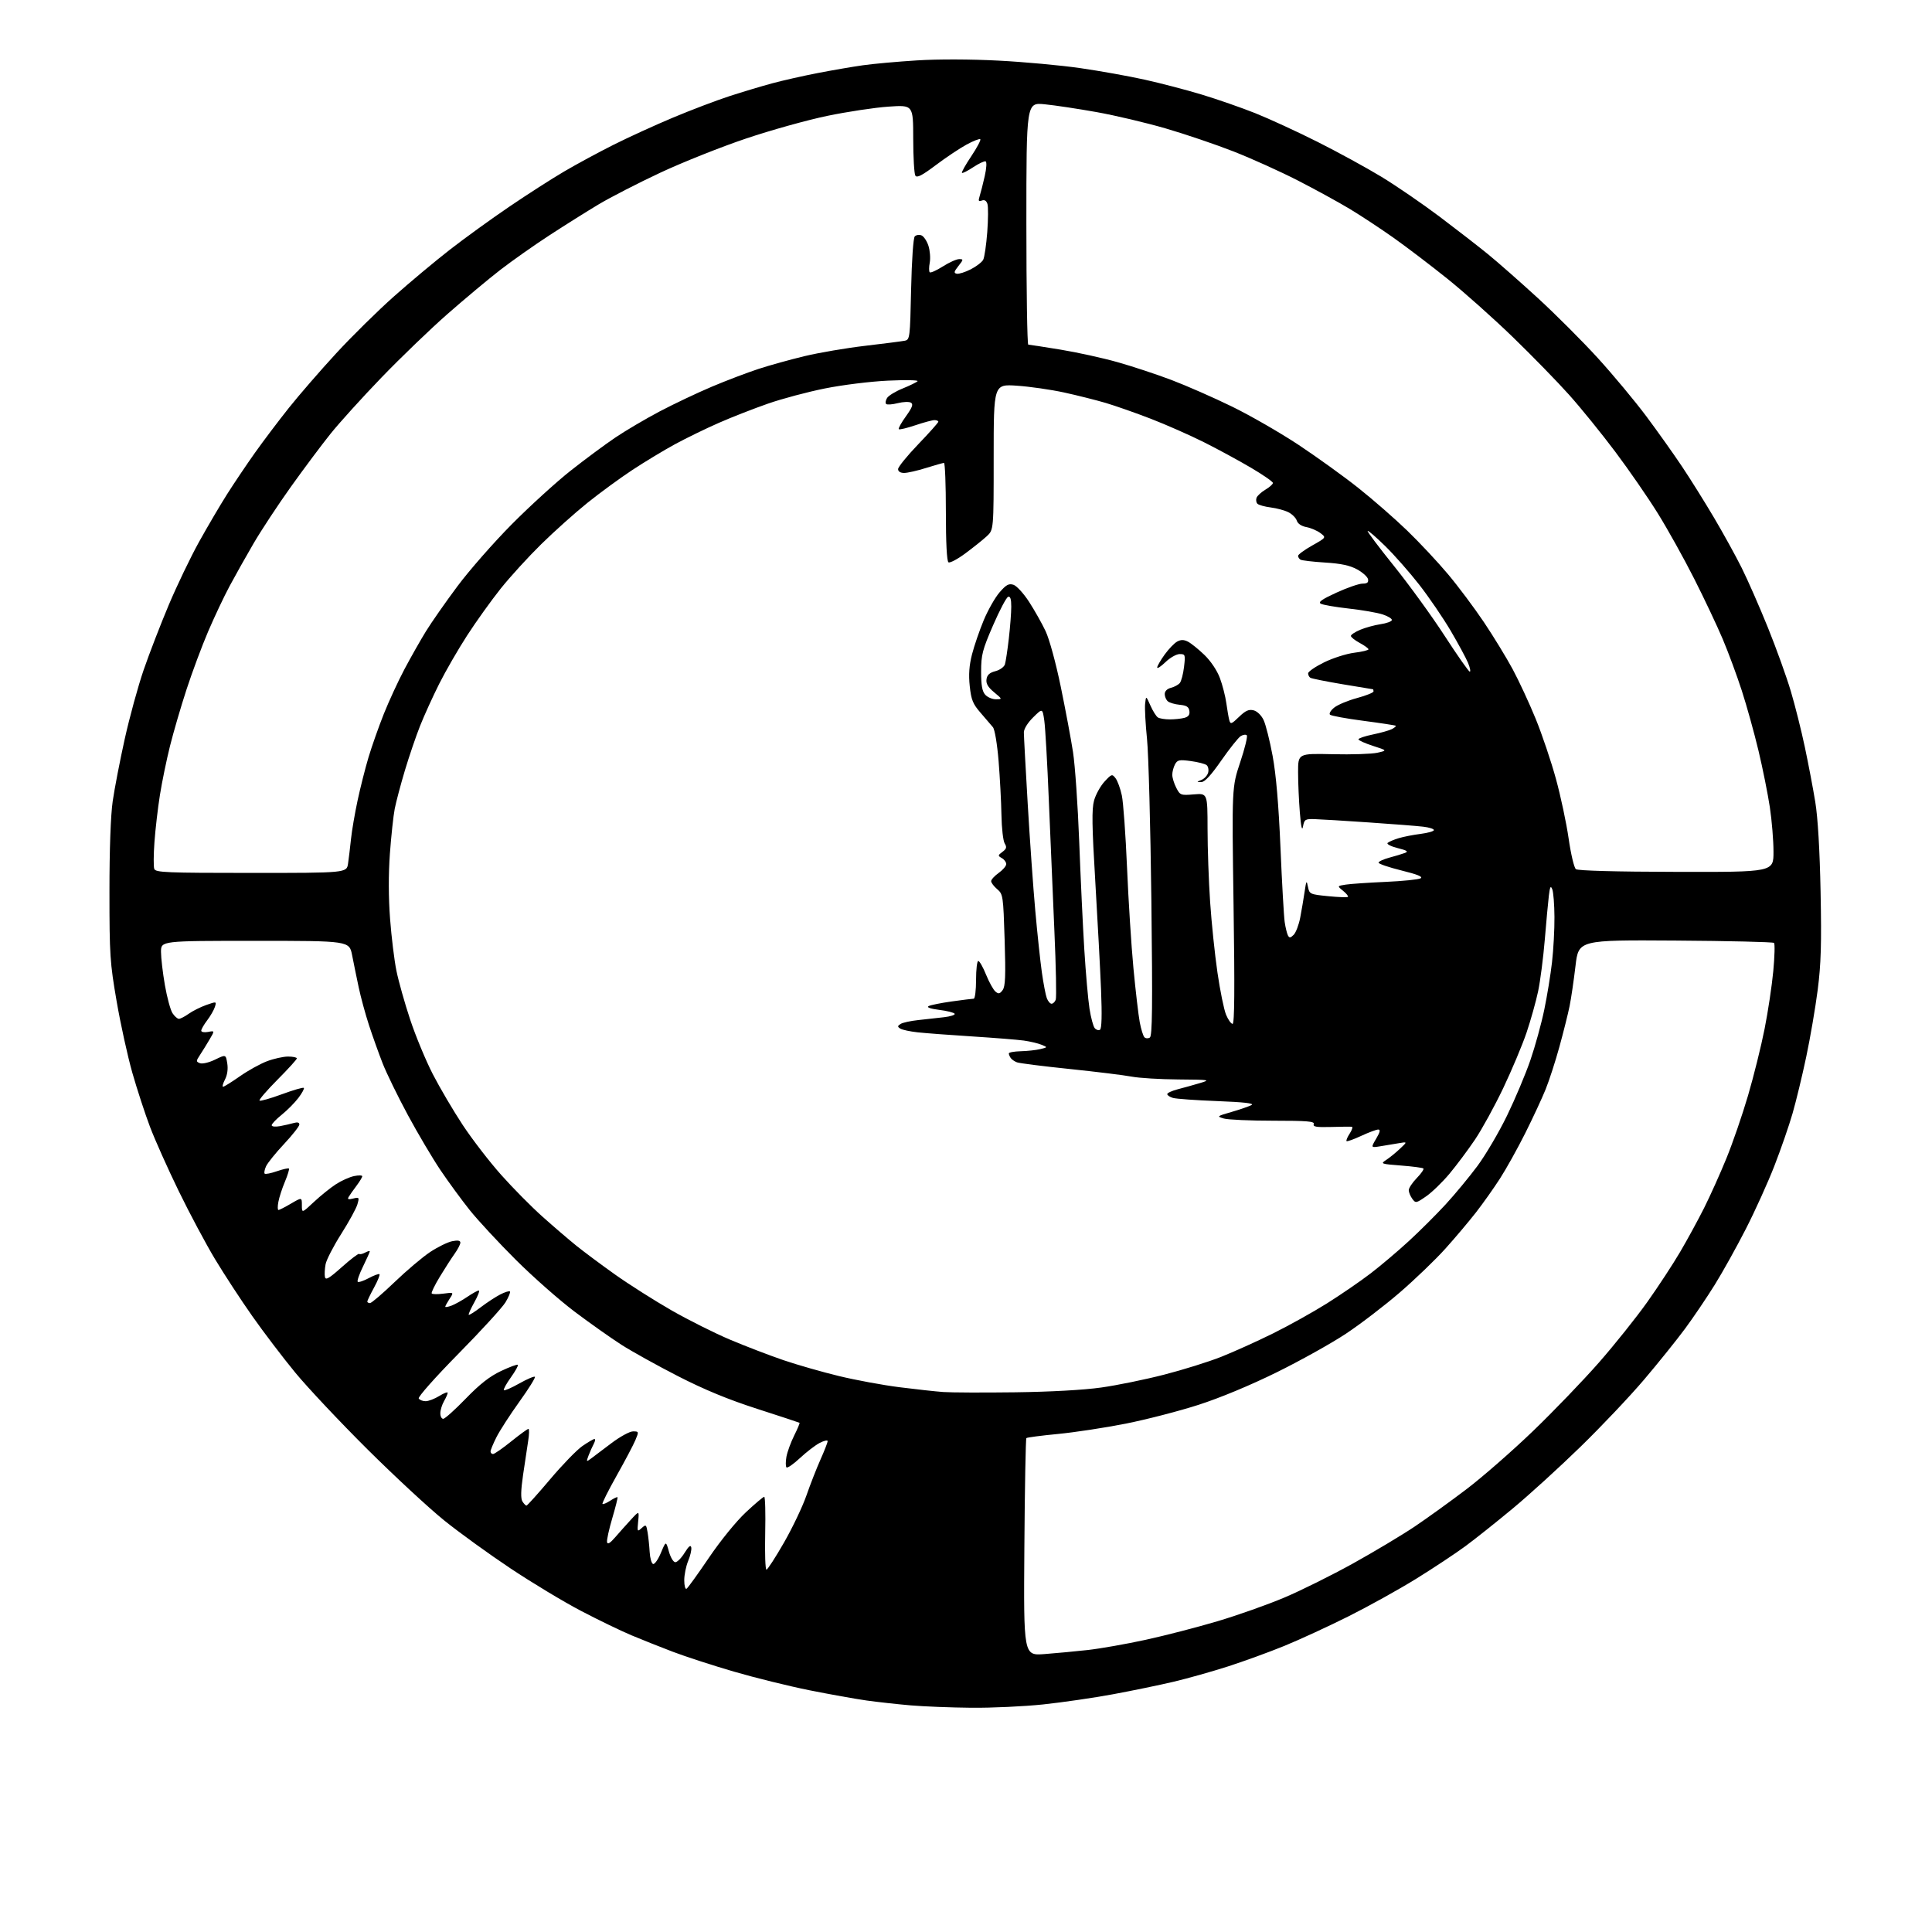 <?xml version="1.0" encoding="UTF-8" standalone="no"?>
<svg 
  version="1.1" 
  xmlns="http://www.w3.org/2000/svg" 
  xmlns:xlink="http://www.w3.org/1999/xlink" 
  xmlns:svg="http://www.w3.org/2000/svg"
  xmlns:rdf="http://www.w3.org/1999/02/22-rdf-syntax-ns#"
  xmlns:cc="http://creativecommons.org/ns#"
  xmlns:dc="http://purl.org/dc/elements/1.1/"
  viewBox="0 0 768 768"
  width="768"
  height="768"
>
<style>svg {background-color: white; }</style>"
<path stroke="none" fill="black" fill-rule="evenodd" d="M386.14,678.86C378.09,678.79 367.23,678.36 362.00,677.91C356.77,677.46 348.90,676.59 344.50,675.98C340.10,675.36 329.86,673.52 321.74,671.90C313.63,670.27 300.13,666.94 291.74,664.49C283.36,662.05 272.45,658.50 267.50,656.62C262.55,654.73 255.12,651.78 251.00,650.05C246.88,648.32 237.88,643.97 231.00,640.37C224.12,636.78 211.53,629.19 203.00,623.51C194.47,617.83 182.60,609.25 176.62,604.43C170.63,599.61 156.87,586.86 146.03,576.09C135.19,565.31 122.32,551.63 117.41,545.68C112.51,539.73 104.80,529.60 100.29,523.18C95.77,516.76 89.10,506.55 85.46,500.50C81.83,494.45 75.34,482.30 71.06,473.50C66.77,464.70 61.64,453.23 59.65,448.00C57.67,442.77 54.51,433.10 52.62,426.50C50.74,419.90 47.92,407.07 46.36,398.00C43.71,382.64 43.51,379.64 43.51,354.50C43.50,337.68 43.99,324.11 44.80,318.50C45.51,313.55 47.66,302.42 49.58,293.76C51.50,285.11 54.89,272.73 57.12,266.26C59.35,259.79 63.83,248.20 67.07,240.50C70.32,232.80 75.72,221.55 79.07,215.50C82.43,209.45 87.45,200.90 90.24,196.50C93.03,192.10 98.02,184.68 101.34,180.00C104.66,175.32 110.74,167.27 114.86,162.10C118.98,156.93 127.45,147.17 133.67,140.42C139.89,133.67 150.21,123.50 156.60,117.83C162.98,112.15 173.00,103.79 178.86,99.23C184.71,94.68 195.35,86.98 202.50,82.13C209.65,77.27 219.49,70.96 224.36,68.11C229.23,65.25 238.04,60.49 243.94,57.53C249.84,54.57 260.47,49.71 267.58,46.73C274.69,43.75 284.77,39.91 290.00,38.21C295.23,36.52 302.88,34.22 307.00,33.11C311.12,32.00 319.23,30.17 325.00,29.05C330.77,27.93 338.88,26.53 343.00,25.95C347.12,25.36 356.80,24.49 364.50,24.01C372.92,23.48 385.87,23.52 397.00,24.10C407.18,24.63 421.80,25.97 429.50,27.09C437.20,28.20 448.68,30.26 455.00,31.66C461.32,33.06 471.54,35.72 477.70,37.59C483.86,39.45 493.42,42.78 498.93,44.97C504.45,47.17 515.61,52.31 523.73,56.39C531.85,60.47 543.33,66.75 549.24,70.34C555.15,73.94 565.50,81.04 572.24,86.11C578.98,91.19 587.65,97.91 591.50,101.05C595.35,104.18 604.26,112.03 611.31,118.48C618.35,124.94 629.09,135.68 635.18,142.36C641.26,149.04 649.93,159.45 654.45,165.50C658.96,171.55 665.36,180.55 668.66,185.50C671.97,190.45 677.66,199.55 681.31,205.72C684.96,211.89 689.93,220.89 692.34,225.72C694.75,230.55 699.45,241.25 702.78,249.50C706.11,257.75 710.21,269.12 711.88,274.77C713.56,280.42 716.08,290.45 717.47,297.06C718.87,303.67 720.73,313.45 721.60,318.79C722.62,325.01 723.38,337.85 723.71,354.53C724.12,375.34 723.89,383.15 722.56,393.53C721.64,400.66 719.59,412.63 718.00,420.13C716.42,427.63 713.97,437.75 712.56,442.63C711.16,447.51 707.90,456.90 705.33,463.50C702.76,470.10 697.67,481.35 694.01,488.50C690.36,495.65 684.79,505.65 681.64,510.72C678.49,515.79 673.16,523.67 669.80,528.22C666.43,532.77 659.09,541.90 653.48,548.50C647.87,555.10 636.53,567.08 628.27,575.12C620.02,583.16 607.92,594.19 601.38,599.62C594.84,605.05 586.34,611.82 582.49,614.65C578.65,617.48 569.88,623.29 563.01,627.55C556.13,631.81 543.98,638.55 536.01,642.54C528.03,646.53 516.55,651.82 510.50,654.29C504.45,656.76 494.36,660.43 488.08,662.45C481.80,664.47 472.07,667.21 466.48,668.53C460.88,669.85 450.04,672.09 442.40,673.50C434.75,674.92 422.26,676.73 414.64,677.54C407.02,678.34 394.20,678.94 386.14,678.86zM415.20,657.52C419.76,657.17 427.49,656.45 432.36,655.91C437.23,655.37 447.58,653.55 455.36,651.86C463.14,650.17 476.05,646.83 484.06,644.44C492.07,642.06 504.00,637.83 510.56,635.05C517.13,632.28 529.40,626.18 537.83,621.51C546.26,616.83 557.29,610.23 562.33,606.85C567.37,603.46 576.67,596.75 583.00,591.94C589.33,587.13 601.20,576.75 609.39,568.87C617.58,560.99 629.37,548.73 635.60,541.63C641.82,534.53 650.46,523.72 654.80,517.61C659.14,511.50 665.03,502.52 667.88,497.66C670.74,492.80 675.03,484.92 677.42,480.16C679.81,475.40 683.79,466.55 686.26,460.50C688.74,454.45 692.61,443.20 694.87,435.50C697.13,427.80 700.09,415.88 701.45,409.00C702.82,402.12 704.37,391.77 704.91,386.00C705.45,380.23 705.58,375.19 705.20,374.82C704.81,374.45 687.17,374.03 666.00,373.89C627.50,373.64 627.50,373.64 626.28,384.00C625.61,389.70 624.56,396.87 623.94,399.93C623.32,402.99 621.50,410.26 619.90,416.08C618.30,421.90 615.82,429.55 614.39,433.08C612.96,436.61 609.32,444.44 606.30,450.47C603.28,456.50 598.77,464.60 596.28,468.47C593.79,472.34 589.47,478.43 586.69,482.00C583.90,485.57 578.45,492.04 574.56,496.36C570.68,500.69 562.55,508.50 556.50,513.73C550.45,518.96 540.77,526.36 535.00,530.19C529.23,534.01 516.85,540.91 507.50,545.52C497.13,550.63 485.04,555.67 476.50,558.42C468.80,560.91 455.75,564.28 447.50,565.92C439.25,567.55 427.10,569.40 420.50,570.03C413.90,570.66 408.27,571.40 408.00,571.67C407.73,571.94 407.36,591.51 407.20,615.16C406.89,658.15 406.89,658.15 415.20,657.52zM272.92,631.55C273.42,631.24 277.44,625.67 281.83,619.19C286.41,612.43 292.66,604.75 296.45,601.20C300.09,597.79 303.39,595.00 303.79,595.00C304.18,595.00 304.35,601.52 304.18,609.50C304.00,617.47 304.22,623.98 304.68,623.96C305.13,623.94 308.26,619.10 311.64,613.21C315.02,607.32 319.03,598.90 320.56,594.50C322.09,590.10 324.61,583.65 326.17,580.16C327.73,576.67 329.00,573.39 329.00,572.88C329.00,572.37 327.58,572.68 325.84,573.58C324.11,574.48 320.58,577.19 318.00,579.60C315.42,582.01 313.01,583.68 312.64,583.31C312.28,582.94 312.27,581.04 312.62,579.07C312.98,577.11 314.37,573.32 315.70,570.65C317.04,567.98 317.99,565.70 317.82,565.58C317.64,565.46 310.07,562.96 301.00,560.04C289.42,556.31 280.03,552.43 269.50,547.04C261.25,542.81 251.12,537.19 247.00,534.55C242.88,531.90 234.55,526.02 228.50,521.47C222.45,516.92 211.92,507.64 205.10,500.85C198.28,494.06 190.01,485.14 186.73,481.04C183.45,476.93 178.18,469.73 175.02,465.04C171.87,460.34 166.06,450.53 162.13,443.24C158.19,435.94 153.69,426.72 152.12,422.74C150.56,418.76 148.11,411.90 146.67,407.50C145.24,403.10 143.40,396.35 142.59,392.50C141.77,388.65 140.60,382.91 139.98,379.75C138.86,374.00 138.86,374.00 101.43,374.00C64.00,374.00 64.00,374.00 64.00,378.37C64.00,380.77 64.70,386.73 65.55,391.62C66.40,396.50 67.76,401.51 68.57,402.75C69.38,403.99 70.53,405.00 71.12,405.00C71.71,405.00 73.47,404.09 75.03,402.98C76.59,401.87 79.72,400.30 81.99,399.50C86.08,398.06 86.11,398.07 85.42,400.27C85.03,401.50 83.65,403.89 82.36,405.59C81.06,407.30 80.00,409.15 80.00,409.71C80.00,410.27 81.20,410.49 82.69,410.21C85.38,409.69 85.38,409.69 83.32,413.18C82.19,415.10 80.48,417.87 79.52,419.33C77.88,421.83 77.88,422.02 79.50,422.64C80.46,423.00 83.10,422.38 85.49,421.22C89.76,419.14 89.76,419.14 90.34,422.70C90.70,424.94 90.37,427.33 89.43,429.13C88.62,430.71 88.28,432.00 88.68,432.00C89.08,432.00 92.07,430.14 95.31,427.87C98.55,425.59 103.41,422.89 106.11,421.87C108.81,420.84 112.59,420.00 114.51,420.00C116.43,420.00 118.00,420.33 118.00,420.73C118.00,421.13 114.54,424.94 110.30,429.20C106.07,433.46 102.86,437.19 103.16,437.50C103.47,437.80 107.45,436.68 112.00,435.00C116.55,433.32 120.50,432.17 120.78,432.45C121.05,432.72 120.07,434.53 118.60,436.46C117.13,438.39 114.14,441.40 111.96,443.15C109.78,444.90 108.00,446.77 108.00,447.30C108.00,447.84 109.42,448.00 111.25,447.67C113.04,447.34 115.51,446.78 116.75,446.42C118.23,445.99 119.00,446.19 119.00,447.01C119.00,447.69 116.27,451.17 112.93,454.74C109.58,458.31 106.36,462.31 105.76,463.62C105.16,464.93 104.92,466.25 105.21,466.54C105.50,466.84 107.70,466.41 110.08,465.58C112.47,464.76 114.61,464.28 114.85,464.51C115.08,464.75 114.37,467.09 113.27,469.72C112.16,472.35 110.99,475.96 110.66,477.75C110.32,479.54 110.34,481.00 110.69,481.00C111.04,481.00 113.28,479.86 115.66,478.46C120.00,475.92 120.00,475.92 120.00,479.09C120.00,482.27 120.00,482.27 124.80,477.78C127.44,475.31 131.38,472.14 133.55,470.74C135.72,469.33 138.96,467.88 140.75,467.51C142.54,467.14 144.00,467.17 144.00,467.58C144.00,467.98 142.96,469.70 141.68,471.41C140.40,473.11 139.01,475.08 138.60,475.79C138.02,476.76 138.46,476.92 140.37,476.44C142.79,475.84 142.87,475.95 142.07,478.75C141.61,480.37 138.71,485.67 135.63,490.52C132.55,495.38 129.75,500.80 129.42,502.58C129.09,504.35 128.97,506.60 129.16,507.59C129.44,509.02 130.76,508.25 135.90,503.67C139.42,500.53 142.51,498.18 142.78,498.45C143.05,498.71 144.10,498.48 145.13,497.93C146.16,497.38 147.00,497.16 147.00,497.44C147.00,497.72 145.79,500.43 144.31,503.45C142.82,506.47 141.88,509.21 142.20,509.53C142.52,509.85 144.49,509.20 146.58,508.08C148.67,506.96 150.59,506.26 150.85,506.52C151.11,506.78 150.13,509.19 148.66,511.88C147.20,514.57 146.00,517.05 146.00,517.39C146.00,517.72 146.49,518.00 147.08,518.00C147.68,518.00 152.06,514.25 156.83,509.67C161.60,505.09 167.97,499.70 171.00,497.69C174.03,495.69 177.96,493.76 179.75,493.40C182.00,492.95 183.00,493.13 183.00,493.97C183.00,494.64 181.99,496.61 180.75,498.34C179.51,500.07 176.86,504.19 174.85,507.50C172.85,510.80 171.39,513.79 171.60,514.15C171.82,514.51 173.90,514.55 176.22,514.24C180.44,513.68 180.44,513.68 178.72,516.30C177.77,517.75 177.00,519.16 177.00,519.44C177.00,519.72 178.14,519.52 179.54,518.99C180.93,518.45 183.74,516.89 185.77,515.51C187.80,514.13 189.85,513.00 190.32,513.00C190.79,513.00 190.00,515.09 188.57,517.65C187.14,520.21 186.13,522.47 186.33,522.66C186.53,522.86 188.67,521.51 191.09,519.66C193.52,517.81 197.00,515.53 198.84,514.58C200.68,513.63 202.42,513.09 202.71,513.37C202.99,513.66 202.19,515.61 200.93,517.70C199.66,519.79 191.24,529.00 182.20,538.17C173.02,547.49 166.08,555.32 166.45,555.92C166.82,556.51 168.05,557.00 169.19,557.00C170.33,557.00 172.78,556.06 174.63,554.92C176.48,553.77 177.98,553.21 177.96,553.67C177.95,554.13 177.29,555.62 176.50,557.00C175.71,558.38 175.05,560.51 175.04,561.75C175.02,562.99 175.53,564.00 176.19,564.00C176.84,564.00 180.87,560.39 185.14,555.98C190.73,550.21 194.65,547.13 199.15,545.01C202.58,543.38 205.60,542.27 205.86,542.53C206.12,542.79 204.86,545.05 203.06,547.56C201.26,550.07 200.02,552.35 200.29,552.63C200.57,552.90 203.34,551.70 206.44,549.94C209.55,548.19 212.34,547.00 212.64,547.30C212.93,547.60 210.17,552.04 206.48,557.17C202.80,562.30 198.71,568.62 197.39,571.22C196.08,573.81 195.00,576.40 195.00,576.97C195.00,577.54 195.45,578.00 195.99,578.00C196.54,578.00 199.78,575.75 203.19,573.00C206.61,570.25 209.70,568.00 210.06,568.00C210.43,568.00 210.38,570.14 209.96,572.75C209.54,575.36 208.63,581.49 207.92,586.36C207.03,592.54 206.96,595.71 207.68,596.86C208.25,597.76 208.97,598.50 209.28,598.50C209.60,598.50 213.82,593.80 218.68,588.05C223.53,582.30 229.30,576.35 231.50,574.83C233.70,573.31 235.85,572.05 236.29,572.03C236.72,572.01 236.60,572.87 236.04,573.93C235.47,575.00 234.54,577.08 233.97,578.57C233.01,581.11 233.06,581.20 234.82,579.89C235.85,579.13 239.51,576.36 242.96,573.75C246.40,571.14 250.30,569.00 251.62,569.00C253.97,569.00 254.00,569.07 252.59,572.44C251.80,574.34 248.43,580.73 245.10,586.64C241.78,592.55 239.26,597.59 239.50,597.83C239.74,598.07 241.12,597.50 242.56,596.56C244.00,595.61 245.30,594.99 245.47,595.17C245.63,595.35 244.69,599.10 243.39,603.50C242.09,607.90 241.15,612.17 241.31,613.00C241.52,614.05 242.49,613.47 244.55,611.09C246.17,609.21 248.99,606.06 250.80,604.09C254.10,600.50 254.10,600.50 253.68,604.79C253.27,608.88 253.34,609.00 255.06,607.44C256.77,605.90 256.90,605.99 257.43,609.15C257.74,610.99 258.11,614.49 258.25,616.92C258.39,619.35 259.00,621.51 259.61,621.71C260.22,621.91 261.62,619.92 262.72,617.29C264.72,612.50 264.72,612.50 265.90,616.75C266.56,619.13 267.68,621.00 268.46,621.00C269.22,621.00 270.88,619.31 272.15,617.25C273.79,614.61 274.57,613.99 274.79,615.15C274.97,616.06 274.41,618.48 273.55,620.52C272.70,622.57 272.00,626.02 272.00,628.18C272.00,630.35 272.41,631.86 272.92,631.55zM403.50,553.46C417.58,553.28 430.87,552.54 437.77,551.56C443.97,550.69 455.18,548.40 462.67,546.47C470.17,544.55 480.39,541.36 485.40,539.38C490.40,537.39 499.68,533.21 506.00,530.08C512.33,526.95 522.00,521.56 527.50,518.11C533.00,514.65 540.80,509.30 544.83,506.21C548.86,503.13 555.71,497.33 560.06,493.32C564.41,489.32 570.98,482.77 574.66,478.77C578.34,474.77 584.01,467.92 587.27,463.54C590.52,459.16 595.82,450.16 599.04,443.54C602.26,436.92 606.45,426.97 608.35,421.44C610.25,415.90 612.73,406.90 613.86,401.43C615.00,395.96 616.39,387.44 616.95,382.49C617.52,377.55 617.96,369.45 617.92,364.50C617.89,359.55 617.50,354.60 617.05,353.50C616.42,351.92 616.13,352.45 615.70,356.00C615.40,358.48 614.67,366.35 614.08,373.50C613.49,380.65 612.30,389.88 611.44,394.00C610.57,398.12 608.49,405.55 606.82,410.50C605.14,415.45 600.97,425.37 597.56,432.54C594.14,439.71 589.08,448.93 586.31,453.04C583.54,457.14 578.99,463.23 576.20,466.57C573.41,469.91 569.25,473.94 566.96,475.53C562.92,478.33 562.74,478.36 561.39,476.52C560.63,475.47 560.00,473.94 560.00,473.11C560.00,472.28 561.43,470.12 563.18,468.31C564.93,466.51 566.12,464.79 565.83,464.49C565.53,464.20 561.54,463.67 556.95,463.32C548.88,462.69 548.69,462.62 551.04,461.09C552.38,460.21 554.83,458.23 556.48,456.67C559.50,453.84 559.50,453.84 556.00,454.45C554.08,454.78 550.79,455.33 548.70,455.66C544.91,456.27 544.91,456.27 547.05,452.64C548.62,449.98 548.83,449.00 547.85,449.01C547.11,449.02 544.07,450.15 541.10,451.53C538.14,452.91 535.51,453.85 535.27,453.61C535.04,453.37 535.60,452.01 536.54,450.59C537.47,449.16 537.84,447.95 537.37,447.89C536.89,447.83 533.17,447.88 529.11,447.99C523.27,448.15 521.82,447.91 522.23,446.84C522.65,445.75 519.63,445.50 506.12,445.50C496.98,445.50 488.15,445.11 486.50,444.63C483.59,443.78 483.68,443.71 489.65,441.99C493.03,441.01 496.56,439.78 497.51,439.26C498.69,438.59 494.48,438.11 483.86,437.70C475.41,437.38 467.49,436.81 466.25,436.44C465.01,436.07 464.00,435.39 464.00,434.92C464.00,434.46 465.91,433.58 468.25,432.98C470.59,432.38 474.52,431.28 477.00,430.54C481.32,429.26 480.99,429.20 468.39,429.10C461.17,429.05 452.85,428.54 449.89,427.98C446.92,427.41 435.85,426.05 425.28,424.95C414.70,423.86 405.25,422.66 404.28,422.30C403.30,421.94 402.17,421.16 401.77,420.57C401.36,419.98 401.02,419.16 401.02,418.75C401.01,418.34 403.14,417.95 405.75,417.88C408.36,417.82 411.85,417.44 413.50,417.04C416.50,416.32 416.50,416.32 414.00,415.30C412.62,414.73 409.48,413.99 407.00,413.64C404.52,413.30 395.30,412.56 386.50,412.00C377.70,411.44 367.97,410.71 364.87,410.38C361.78,410.04 358.63,409.37 357.87,408.88C356.72,408.14 356.74,407.84 357.99,407.04C358.81,406.51 361.96,405.82 364.99,405.50C368.02,405.18 372.64,404.67 375.25,404.36C377.86,404.06 379.77,403.44 379.49,402.98C379.20,402.52 376.44,401.82 373.35,401.44C369.84,401.00 368.25,400.44 369.12,399.95C369.88,399.53 374.03,398.69 378.33,398.09C382.63,397.49 386.56,397.00 387.07,397.00C387.58,397.00 388.00,393.62 388.00,389.50C388.00,385.38 388.40,382.00 388.88,382.00C389.37,382.00 390.77,384.46 391.98,387.46C393.20,390.46 394.88,393.48 395.71,394.17C396.94,395.20 397.46,395.09 398.57,393.57C399.64,392.11 399.81,387.96 399.36,373.61C398.81,356.07 398.72,355.44 396.40,353.46C395.08,352.34 394.00,350.91 394.00,350.28C394.00,349.65 395.35,348.17 397.00,347.00C398.65,345.83 400.00,344.24 400.00,343.48C400.00,342.72 399.21,341.65 398.25,341.11C396.61,340.18 396.63,340.02 398.50,338.62C400.12,337.41 400.29,336.77 399.38,335.28C398.76,334.27 398.18,329.18 398.09,323.97C398.00,318.76 397.49,309.13 396.96,302.57C396.40,295.72 395.44,289.98 394.70,289.07C393.99,288.21 391.79,285.63 389.80,283.35C386.73,279.83 386.07,278.21 385.49,272.76C385.00,268.18 385.26,264.53 386.39,260.11C387.27,256.69 389.36,250.60 391.04,246.56C392.72,242.53 395.55,237.54 397.33,235.48C399.97,232.43 401.00,231.87 402.87,232.46C404.13,232.86 406.93,235.92 409.08,239.25C411.24,242.59 414.19,247.82 415.63,250.87C417.13,254.03 419.73,263.55 421.66,272.93C423.53,282.00 425.73,293.72 426.54,298.96C427.35,304.21 428.46,320.20 429.00,334.50C429.54,348.80 430.45,368.15 431.03,377.50C431.61,386.85 432.54,397.41 433.09,400.96C433.65,404.52 434.58,408.00 435.17,408.70C435.75,409.40 436.69,409.69 437.26,409.34C437.95,408.91 438.09,403.58 437.69,393.60C437.35,385.29 436.32,365.90 435.40,350.50C434.06,328.27 433.96,321.62 434.91,318.21C435.56,315.85 437.43,312.48 439.05,310.71C441.88,307.65 442.08,307.58 443.45,309.36C444.24,310.38 445.36,313.45 445.94,316.17C446.53,318.90 447.46,331.79 448.01,344.81C448.56,357.84 449.71,375.89 450.56,384.91C451.42,393.94 452.55,403.60 453.07,406.38C453.60,409.16 454.43,411.83 454.93,412.33C455.42,412.82 456.39,412.88 457.07,412.45C458.06,411.85 458.19,400.38 457.69,358.09C457.34,328.62 456.56,299.69 455.96,293.81C455.36,287.93 455.02,281.63 455.20,279.81C455.55,276.50 455.55,276.50 457.31,280.46C458.28,282.65 459.62,284.78 460.29,285.20C460.95,285.62 463.07,285.97 465.00,285.97C466.93,285.97 469.54,285.70 470.80,285.36C472.44,284.92 473.02,284.12 472.80,282.62C472.57,281.00 471.67,280.42 469.00,280.17C467.08,279.99 464.94,279.37 464.25,278.80C463.56,278.22 463.00,276.92 463.00,275.90C463.00,274.76 463.95,273.80 465.46,273.42C466.81,273.08 468.40,272.22 468.99,271.51C469.59,270.79 470.34,267.91 470.67,265.11C471.25,260.25 471.17,260.00 468.94,260.00C467.65,260.00 465.11,261.44 463.30,263.20C461.48,264.95 460.00,265.92 460.00,265.35C460.00,264.77 461.34,262.46 462.97,260.20C464.60,257.95 466.85,255.61 467.97,255.02C469.45,254.23 470.61,254.24 472.25,255.08C473.49,255.72 476.42,258.08 478.76,260.33C481.29,262.77 483.79,266.49 484.92,269.51C485.96,272.30 487.12,276.81 487.49,279.54C487.86,282.27 488.40,285.33 488.68,286.35C489.14,287.99 489.57,287.84 492.53,284.97C495.10,282.48 496.42,281.89 498.31,282.36C499.75,282.73 501.40,284.32 502.31,286.24C503.15,288.03 504.77,294.45 505.89,300.50C507.26,307.91 508.28,319.83 509.01,337.00C509.60,351.02 510.36,364.30 510.68,366.50C511.00,368.70 511.59,371.10 511.97,371.84C512.55,372.93 512.98,372.88 514.27,371.59C515.14,370.71 516.31,367.64 516.86,364.75C517.41,361.86 518.20,357.25 518.60,354.50C519.27,349.98 519.40,349.79 519.93,352.50C520.50,355.42 520.71,355.52 527.93,356.24C532.01,356.65 535.56,356.77 535.82,356.52C536.07,356.26 535.21,355.18 533.90,354.12C531.51,352.18 531.51,352.18 535.00,351.64C536.93,351.35 544.05,350.86 550.83,350.56C557.61,350.26 563.86,349.62 564.70,349.15C565.79,348.54 563.55,347.62 557.12,346.03C552.10,344.79 548.00,343.39 548.00,342.93C548.00,342.46 549.91,341.57 552.25,340.94C554.59,340.31 557.38,339.47 558.45,339.07C559.99,338.49 559.37,338.08 555.55,337.12C552.88,336.45 551.11,335.52 551.60,335.07C552.10,334.61 554.08,333.77 556.00,333.19C557.92,332.61 561.86,331.84 564.75,331.48C567.64,331.11 570.00,330.43 570.00,329.97C570.00,329.50 568.09,328.89 565.75,328.62C563.41,328.34 553.62,327.57 544.00,326.92C534.38,326.26 524.71,325.67 522.52,325.61C518.85,325.51 518.49,325.74 517.97,328.50C517.59,330.54 517.18,328.77 516.71,323.00C516.33,318.32 516.01,311.12 516.01,307.00C516.00,299.50 516.00,299.50 529.75,299.81C537.31,299.99 545.30,299.72 547.50,299.23C551.50,298.34 551.50,298.34 545.75,296.49C542.59,295.47 540.00,294.30 540.00,293.89C540.00,293.48 542.59,292.61 545.75,291.96C548.91,291.31 552.33,290.34 553.34,289.81C554.35,289.27 555.02,288.69 554.84,288.50C554.65,288.32 548.88,287.44 542.01,286.54C535.14,285.65 529.14,284.54 528.69,284.09C528.23,283.63 529.01,282.35 530.42,281.24C531.83,280.13 535.91,278.43 539.49,277.47C543.07,276.50 546.00,275.32 546.00,274.85C546.00,274.38 545.89,274.00 545.75,273.99C545.61,273.99 540.16,273.09 533.64,271.99C527.12,270.89 521.39,269.74 520.89,269.43C520.40,269.13 520.00,268.33 520.00,267.66C520.00,266.98 522.85,265.02 526.33,263.31C529.81,261.59 535.21,259.87 538.33,259.48C541.45,259.09 544.00,258.47 544.00,258.11C544.00,257.75 542.42,256.61 540.50,255.57C538.58,254.53 537.00,253.28 537.00,252.79C537.00,252.30 538.69,251.19 540.75,250.33C542.81,249.47 546.43,248.48 548.79,248.13C551.15,247.78 553.17,247.05 553.29,246.50C553.40,245.96 551.77,244.94 549.65,244.25C547.53,243.55 541.47,242.50 536.17,241.91C530.87,241.32 525.85,240.45 525.02,239.98C523.89,239.35 525.51,238.21 531.31,235.56C535.60,233.60 540.24,232.00 541.63,232.00C543.48,232.00 544.06,231.54 543.81,230.26C543.63,229.31 541.68,227.55 539.49,226.35C536.60,224.77 533.08,224.01 526.71,223.62C521.87,223.31 517.49,222.80 516.96,222.47C516.43,222.15 516.00,221.46 516.00,220.95C516.00,220.44 518.53,218.59 521.61,216.85C527.23,213.68 527.23,213.68 524.88,211.91C523.58,210.93 521.08,209.86 519.32,209.53C517.34,209.16 515.87,208.17 515.49,206.95C515.14,205.87 513.65,204.37 512.18,203.63C510.71,202.88 507.53,202.02 505.13,201.72C502.72,201.41 500.35,200.75 499.85,200.25C499.34,199.74 499.19,198.67 499.50,197.86C499.81,197.06 501.40,195.61 503.03,194.64C504.66,193.68 506.00,192.48 506.00,191.98C506.00,191.48 502.13,188.79 497.40,186.00C492.67,183.20 484.23,178.62 478.65,175.82C473.07,173.02 463.55,168.82 457.50,166.48C451.45,164.14 443.35,161.30 439.50,160.16C435.65,159.03 428.23,157.16 423.00,156.02C417.77,154.88 409.34,153.67 404.25,153.32C395.00,152.70 395.00,152.70 395.00,181.66C395.00,210.63 395.00,210.63 392.25,213.17C390.74,214.57 386.93,217.61 383.79,219.94C380.66,222.27 377.62,223.88 377.04,223.53C376.38,223.11 376.00,215.88 376.00,203.44C376.00,192.75 375.66,184.01 375.25,184.01C374.84,184.02 371.65,184.92 368.16,186.01C364.67,187.11 360.74,188.00 359.41,188.00C357.92,188.00 357.00,187.42 357.00,186.48C357.00,185.64 360.60,181.20 365.00,176.62C369.40,172.04 373.00,168.00 373.00,167.64C373.00,167.29 372.31,167.00 371.47,167.00C370.63,167.00 367.20,167.92 363.85,169.05C360.50,170.18 357.55,170.88 357.28,170.61C357.01,170.34 358.28,168.04 360.11,165.50C362.65,161.96 363.12,160.69 362.12,160.07C361.40,159.63 359.03,159.71 356.87,160.26C354.70,160.81 352.62,160.96 352.25,160.58C351.88,160.21 352.05,159.14 352.63,158.20C353.21,157.27 356.01,155.56 358.85,154.42C361.68,153.27 364.34,151.97 364.75,151.53C365.16,151.09 359.88,150.99 353.00,151.31C346.05,151.63 334.93,153.01 327.95,154.41C321.05,155.79 310.84,158.51 305.26,160.46C299.68,162.40 290.93,165.82 285.81,168.07C280.69,170.31 272.87,174.12 268.42,176.53C263.98,178.94 256.33,183.56 251.42,186.79C246.52,190.02 238.45,195.92 233.50,199.90C228.55,203.88 220.29,211.27 215.15,216.32C210.01,221.37 202.75,229.32 199.02,234.00C195.29,238.68 189.31,247.02 185.73,252.55C182.15,258.08 177.14,266.75 174.60,271.81C172.06,276.87 168.64,284.38 167.00,288.51C165.36,292.64 162.64,300.63 160.95,306.26C159.27,311.89 157.45,318.75 156.91,321.50C156.37,324.25 155.51,332.27 154.99,339.33C154.40,347.54 154.42,356.87 155.06,365.25C155.60,372.45 156.74,381.75 157.59,385.92C158.44,390.09 160.89,398.81 163.05,405.30C165.20,411.80 169.25,421.55 172.04,426.99C174.84,432.43 180.20,441.53 183.96,447.23C187.72,452.92 194.59,461.84 199.23,467.04C203.86,472.24 211.22,479.69 215.58,483.58C219.94,487.48 226.03,492.70 229.12,495.20C232.22,497.69 239.23,502.91 244.70,506.79C250.18,510.67 260.17,517.00 266.89,520.86C273.62,524.71 284.13,529.98 290.26,532.56C296.38,535.15 305.92,538.80 311.45,540.69C316.98,542.57 326.92,545.41 333.54,547.01C340.15,548.61 350.95,550.61 357.54,551.44C364.12,552.27 371.98,553.14 375.00,553.35C378.02,553.57 390.85,553.62 403.50,553.46zM489.97,407.00C490.74,407.00 490.85,393.28 490.36,359.98C489.68,312.95 489.68,312.95 493.01,302.98C494.84,297.49 496.02,292.68 495.62,292.29C495.23,291.89 494.14,292.04 493.20,292.62C492.27,293.20 488.80,297.55 485.50,302.28C481.34,308.26 478.89,310.90 477.50,310.89C475.59,310.87 475.59,310.84 477.61,310.02C478.77,309.55 479.96,308.25 480.26,307.12C480.55,305.99 480.28,304.66 479.65,304.15C479.02,303.64 476.17,302.91 473.33,302.53C468.77,301.92 468.03,302.07 467.08,303.85C466.49,304.96 466.00,306.82 466.00,307.98C466.00,309.15 466.71,311.48 467.59,313.17C469.11,316.12 469.37,316.22 474.59,315.78C480.00,315.34 480.00,315.34 480.02,329.42C480.02,337.16 480.48,350.25 481.04,358.50C481.59,366.75 482.91,379.41 483.96,386.62C485.01,393.84 486.55,401.38 487.38,403.37C488.22,405.37 489.38,407.00 489.97,407.00zM418.01,399.00C418.59,399.00 419.34,398.28 419.67,397.41C420.01,396.53 419.77,384.27 419.14,370.16C418.51,356.05 417.51,332.57 416.92,318.00C416.33,303.43 415.52,289.25 415.13,286.50C414.41,281.50 414.41,281.50 410.71,285.15C408.52,287.31 407.00,289.76 407.00,291.15C407.00,292.44 407.69,305.20 408.53,319.50C409.37,333.80 410.72,352.93 411.54,362.00C412.35,371.07 413.53,382.10 414.15,386.50C414.77,390.90 415.65,395.51 416.11,396.75C416.57,397.99 417.43,399.00 418.01,399.00zM99.88,347.00C137.82,347.00 137.82,347.00 138.36,343.25C138.66,341.19 139.18,336.80 139.53,333.50C139.87,330.20 141.05,323.33 142.14,318.23C143.23,313.13 145.19,305.38 146.50,301.00C147.81,296.63 150.55,288.87 152.58,283.77C154.62,278.67 158.31,270.68 160.79,266.00C163.27,261.32 167.10,254.57 169.29,251.00C171.49,247.43 177.15,239.32 181.87,233.00C186.58,226.68 196.31,215.60 203.47,208.38C210.64,201.16 221.15,191.59 226.84,187.10C232.52,182.62 240.50,176.70 244.58,173.95C248.65,171.20 256.60,166.52 262.24,163.54C267.88,160.57 277.23,156.14 283.00,153.70C288.77,151.26 297.10,148.10 301.50,146.66C305.90,145.22 314.17,142.93 319.87,141.56C325.58,140.19 336.38,138.35 343.87,137.47C351.37,136.59 358.45,135.68 359.62,135.45C361.68,135.04 361.76,134.44 362.18,115.00C362.44,103.32 363.05,94.55 363.64,93.96C364.21,93.39 365.39,93.21 366.28,93.56C367.17,93.90 368.42,95.74 369.05,97.65C369.68,99.57 369.92,102.60 369.59,104.39C369.25,106.18 369.25,107.91 369.58,108.24C369.91,108.57 372.25,107.53 374.78,105.92C377.32,104.31 380.24,103.00 381.27,103.00C383.03,103.00 383.02,103.16 380.98,105.75C379.19,108.02 379.08,108.55 380.33,108.81C381.17,108.98 383.67,108.19 385.89,107.06C388.11,105.92 390.34,104.21 390.84,103.25C391.34,102.29 392.06,97.35 392.45,92.27C392.83,87.19 392.87,82.15 392.52,81.07C392.11,79.77 391.35,79.31 390.29,79.72C388.97,80.22 388.82,79.90 389.44,77.92C389.86,76.59 390.77,73.03 391.45,70.00C392.15,66.91 392.30,64.35 391.80,64.15C391.30,63.96 389.08,65.00 386.86,66.47C384.64,67.95 382.62,68.96 382.39,68.72C382.15,68.48 383.82,65.50 386.10,62.10C388.37,58.69 389.99,55.65 389.68,55.35C389.38,55.05 386.91,56.01 384.19,57.49C381.47,58.97 375.97,62.65 371.97,65.66C366.49,69.78 364.49,70.81 363.86,69.81C363.41,69.09 363.02,62.47 363.02,55.11C363.00,41.71 363.00,41.71 353.16,42.39C347.75,42.76 336.84,44.41 328.91,46.05C320.99,47.69 306.40,51.75 296.50,55.09C286.60,58.42 271.30,64.52 262.50,68.64C253.70,72.76 242.68,78.43 238.00,81.22C233.32,84.02 224.55,89.53 218.50,93.47C212.45,97.40 203.64,103.61 198.92,107.25C194.20,110.90 184.75,118.80 177.91,124.80C171.07,130.80 159.24,142.19 151.61,150.11C143.98,158.02 134.86,168.10 131.34,172.50C127.81,176.90 120.75,186.35 115.64,193.50C110.53,200.65 103.86,210.78 100.81,216.00C97.76,221.22 93.47,228.88 91.26,233.00C89.05,237.12 85.23,245.22 82.75,251.00C80.28,256.77 76.42,267.12 74.17,274.00C71.92,280.88 68.96,291.02 67.58,296.54C66.20,302.07 64.39,310.84 63.57,316.04C62.74,321.24 61.77,329.63 61.40,334.67C61.03,339.71 61.00,344.55 61.33,345.42C61.87,346.82 66.23,347.00 99.88,347.00zM666.36,346.58C705.00,346.67 705.00,346.67 704.99,338.58C704.99,334.14 704.34,326.17 703.54,320.88C702.74,315.59 700.71,305.46 699.02,298.38C697.33,291.30 694.34,280.55 692.38,274.50C690.42,268.45 687.00,259.23 684.79,254.00C682.58,248.78 677.48,237.97 673.44,230.00C669.41,222.03 662.92,210.36 659.01,204.08C655.11,197.79 647.49,186.77 642.09,179.58C636.69,172.38 628.46,162.22 623.79,157.00C619.13,151.78 609.04,141.43 601.37,134.00C593.71,126.58 582.03,116.16 575.42,110.86C568.82,105.55 559.16,98.21 553.97,94.53C548.78,90.86 540.92,85.68 536.51,83.03C532.11,80.38 522.83,75.30 515.89,71.74C508.96,68.18 497.48,63.00 490.39,60.22C483.30,57.44 471.15,53.32 463.40,51.06C455.64,48.80 443.27,45.87 435.90,44.56C428.53,43.24 419.24,41.84 415.25,41.45C408.00,40.74 408.00,40.74 408.00,88.87C408.00,115.34 408.34,137.00 408.75,137.00C409.16,137.00 414.90,137.89 421.50,138.97C428.10,140.05 438.31,142.29 444.18,143.95C450.06,145.60 459.74,148.80 465.68,151.05C471.63,153.31 482.46,158.06 489.74,161.62C497.02,165.17 508.94,172.04 516.24,176.87C523.53,181.71 534.23,189.41 540.00,194.00C545.77,198.58 554.50,206.20 559.38,210.92C564.27,215.64 571.59,223.46 575.65,228.31C579.71,233.15 586.12,241.72 589.90,247.35C593.67,252.97 598.81,261.39 601.32,266.04C603.82,270.69 607.94,279.57 610.47,285.77C613.00,291.97 616.62,302.70 618.51,309.62C620.41,316.53 622.68,327.21 623.56,333.35C624.44,339.48 625.73,344.95 626.44,345.50C627.23,346.12 642.24,346.53 666.36,346.58zM395.90,277.97C398.50,277.95 398.50,277.95 395.15,275.17C392.73,273.16 391.90,271.74 392.15,270.01C392.40,268.29 393.39,267.39 395.69,266.80C397.44,266.35 399.14,265.13 399.47,264.10C399.79,263.07 400.49,258.47 401.02,253.87C401.55,249.26 401.99,243.55 401.99,241.17C402.00,238.15 401.62,236.96 400.75,237.24C400.06,237.46 397.37,242.56 394.76,248.57C390.53,258.34 390.02,260.29 390.01,266.92C390.00,272.44 390.43,274.81 391.65,276.17C392.57,277.18 394.48,277.99 395.90,277.97zM584.26,266.99C584.68,267.00 584.36,265.41 583.55,263.46C582.73,261.51 579.62,255.76 576.64,250.69C573.65,245.62 568.06,237.43 564.21,232.48C560.36,227.54 554.25,220.60 550.63,217.06C547.01,213.51 543.88,210.81 543.66,211.06C543.44,211.30 548.15,217.57 554.14,225.00C560.12,232.43 569.18,244.91 574.26,252.74C579.34,260.58 583.84,266.99 584.26,266.99z" />

</svg>